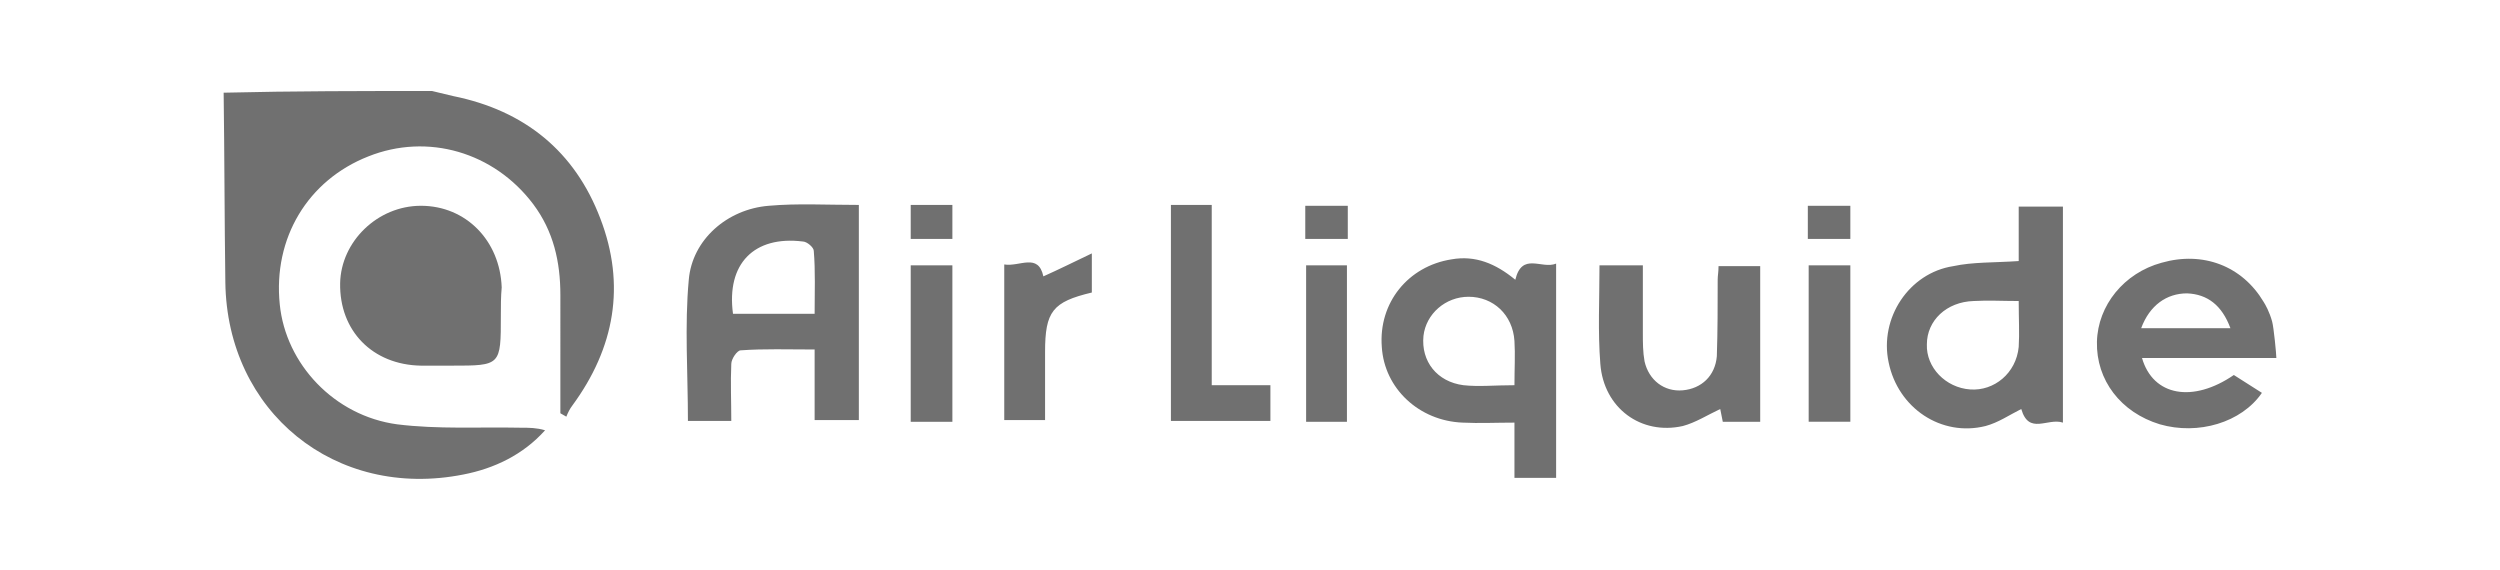 <svg xmlns="http://www.w3.org/2000/svg" xml:space="preserve" id="Layer_1" x="0" y="0" style="enable-background:new 0 0 294 67" version="1.1" viewBox="0 0 294 67"><style type="text/css">.st0{fill:#707070}</style><g id="_x35_LlquO.tif"><path d="M50.8 10.7c.8.2 1.7.4 2.5.6 8.4 1.7 14.3 6.5 17.3 14.4 3 7.8 1.7 15.2-3.3 22-.3.4-.5.8-.7 1.3-.2-.1-.5-.3-.7-.4V34.7c0-3.9-.8-7.5-3.2-10.7-4.6-6.1-12.4-8.4-19.4-5.6-7.1 2.8-11.2 9.6-10.4 17.4.7 7 6.4 13.1 13.8 14.1 4.8.6 9.7.3 14.6.4.9 0 1.8 0 2.8.3-2.6 2.9-6 4.5-9.6 5.2-15.1 3-27.8-7.4-28-22.6-.1-7.4-.1-14.9-.2-22.3 8.2-.2 16.4-.2 24.5-.2zM267.7 42.1h-15.8c1.3 4.5 6 5.3 10.8 2l3.3 2.1c-2.4 3.5-7.5 5-12 3.7-4.6-1.4-7.5-5.2-7.4-9.7.1-4.3 3.2-8.1 7.6-9.3 4.9-1.4 9.5.4 12 4.6.2.3.7 1.2 1 2.3.2.7.5 3.9.5 4.3zm-15.9-3.5h10.5c-1-2.7-2.7-4-5.1-4.1-2.4 0-4.4 1.4-5.4 4.1zM80.9 49.5c0-5.6-.4-11.2.1-16.6.4-4.7 4.5-8.3 9.4-8.7 3.4-.3 6.8-.1 10.6-.1V49.4h-5.2v-8.3c-3.2 0-5.9-.1-8.7.1-.4 0-1.1 1-1.1 1.6-.1 2.2 0 4.4 0 6.7h-5.1zm5.3-12.6h9.6c0-2.6.1-5-.1-7.4 0-.4-.8-1.1-1.3-1.1-5.7-.7-9 2.6-8.2 8.5z" class="st0"/><path d="M58.9 37.1c0 5.9 0 5.9-5.8 5.9h-3.6c-5.7-.1-9.6-4.1-9.5-9.7.1-4.9 4.4-9.1 9.5-9.1 5.3 0 9.3 4.1 9.5 9.6-.1 1.1-.1 2.2-.1 3.3zM237.4 30.7v-6.4h5.2v25.4c-1.8-.6-4 1.5-4.9-1.6-1.4.7-2.7 1.6-4.2 2-5.2 1.3-10.3-2.1-11.4-7.5-1.1-5.2 2.4-10.5 7.6-11.3 2.3-.5 4.8-.4 7.7-.6zm0 4.7c-1.9 0-3.6-.1-5.3 0-3.2.1-5.5 2.3-5.5 5.1-.1 2.7 2.2 5.1 5.1 5.3 2.8.2 5.4-1.9 5.7-5 .1-1.6 0-3.3 0-5.4zM178.2 32.9c.8-3.3 3.1-1.2 4.8-1.9v25.2h-4.9v-6.5c-2.2 0-4.1.1-6.1 0-5.1-.2-9.2-4-9.5-8.9-.4-5.2 3.1-9.5 8.2-10.3 2.8-.5 5.2.5 7.5 2.4zm-.1 12.4c0-1.9.1-3.6 0-5.2-.2-3.1-2.5-5.2-5.4-5.2-2.7 0-5 2-5.3 4.6-.3 3 1.6 5.4 4.7 5.8 1.8.2 3.7 0 6 0zM202.6 49.6l-.3-1.5c-1.5.7-2.9 1.6-4.4 2-4.9 1.1-9.3-2.1-9.7-7.3-.3-3.8-.1-7.6-.1-11.6h5.1v8c0 1.1 0 2.2.2 3.3.5 2.2 2.3 3.6 4.5 3.4 2.2-.2 3.8-1.7 4-4 .1-3 .1-6 .1-9 0-.5.1-.9.1-1.6h4.9v18.3h-4.4zM137.7 24.1h4.8v21.2h6.9v4.2h-11.7V24.1zM118.1 31.1c1.8.3 4-1.4 4.6 1.4 1.8-.8 3.6-1.7 5.7-2.7v4.6c-4.6 1.1-5.5 2.2-5.5 7v8h-4.8V31.1zM112 49.6h-4.9V31.2h4.9v18.4zM158.4 49.6h-4.8V31.2h4.8v18.4zM212.7 31.2h4.9v18.4h-4.9V31.2zM107.1 24.1h4.9v4h-4.9v-4zM153.5 28.1v-3.9h5v3.9h-5zM217.6 24.2v3.9h-5v-3.9h5z" class="st0"/></g></svg>